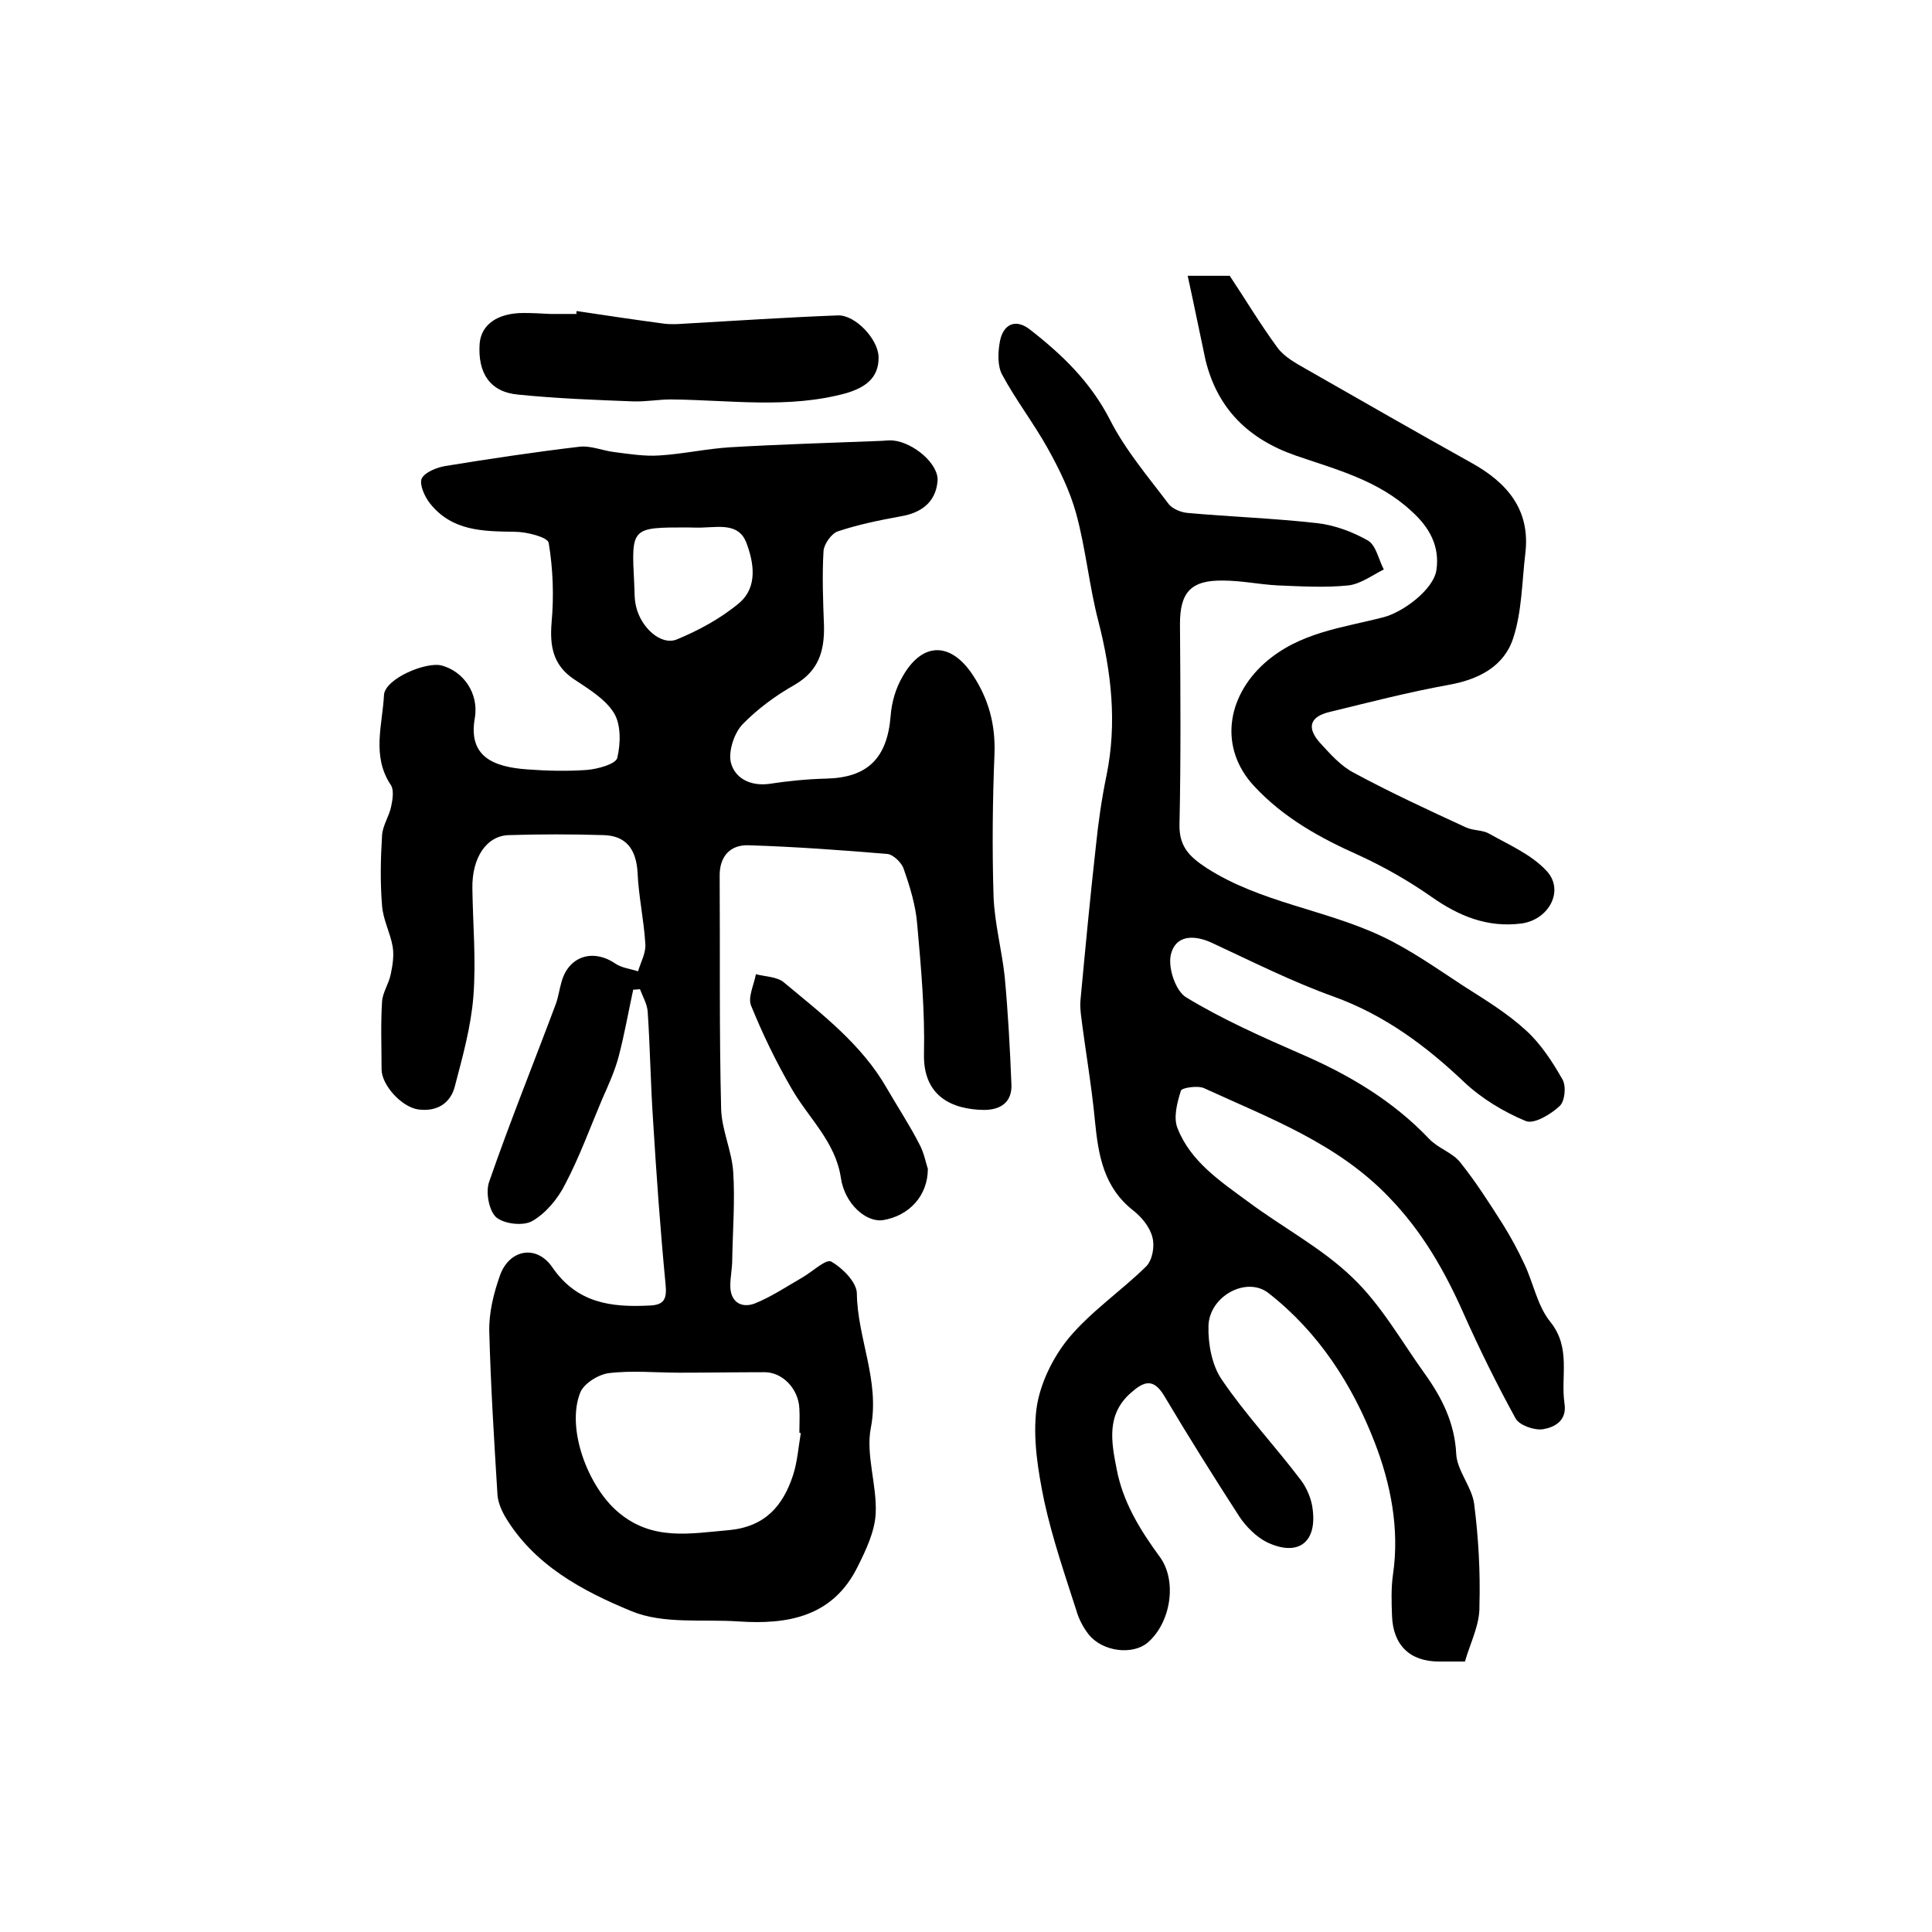<?xml version="1.0" encoding="utf-8"?>
<!-- Generator: Adobe Illustrator 22.0.0, SVG Export Plug-In . SVG Version: 6.00 Build 0)  -->
<svg version="1.1" id="图层_1" xmlns="http://www.w3.org/2000/svg" xmlns:xlink="http://www.w3.org/1999/xlink" x="0px" y="0px"
	 viewBox="0 0 400 400" style="enable-background:new 0 0 400 400;" xml:space="preserve">
<style type="text/css">
	.st0{fill:#FFFFFF;}
</style>
<g>
	
	<path d="M131.1,204.9c-1,4.6-1.8,9.2-3,13.8c-0.8,3-2.1,5.9-3.4,8.8c-2.5,5.9-4.7,12-7.7,17.7c-1.5,3-4,6-6.8,7.6
		c-1.9,1.1-5.9,0.6-7.5-0.8c-1.5-1.4-2.2-5.3-1.4-7.4c4.3-12.4,9.2-24.5,13.8-36.8c0.5-1.4,0.7-2.9,1.1-4.3c1.4-5.5,6.5-7.2,11.2-4
		c1.3,0.9,3.2,1.1,4.7,1.6c0.6-2,1.7-3.9,1.5-5.8c-0.3-4.9-1.4-9.8-1.6-14.7c-0.3-4.8-2.4-7.6-7.1-7.7c-6.5-0.2-13-0.2-19.5,0
		c-4.7,0.1-7.7,4.7-7.6,11c0.1,7.5,0.8,15,0.2,22.5c-0.5,6.2-2.2,12.3-3.8,18.4c-0.9,3.7-3.8,5.4-7.6,4.9c-3.5-0.5-7.6-5.1-7.6-8.3
		c0-4.7-0.2-9.3,0.1-14c0.1-1.9,1.4-3.7,1.8-5.7c0.4-1.9,0.7-3.9,0.4-5.7c-0.5-2.9-2-5.6-2.2-8.5c-0.4-4.8-0.3-9.7,0-14.5
		c0.1-2.1,1.5-4,1.9-6.1c0.3-1.4,0.6-3.4-0.1-4.4c-4-6-1.7-12.5-1.4-18.6c0.2-3.4,8.8-7,12-6.1c4.4,1.2,7.7,5.7,6.8,10.9
		c-1.4,8,3.9,10.1,10.9,10.6c4.1,0.3,8.3,0.4,12.4,0.1c2.2-0.2,5.9-1.2,6.2-2.5c0.7-2.9,0.8-6.9-0.7-9.3c-1.8-2.9-5.3-5-8.3-7
		c-4.3-2.9-5-6.8-4.6-11.7c0.5-5.5,0.3-11.1-0.6-16.5c-0.2-1.2-4.6-2.3-7-2.3C100,110,93.6,110,89,104.2c-1.1-1.4-2.2-3.9-1.7-5.1
		c0.6-1.3,3.1-2.3,4.8-2.6c9.2-1.5,18.5-2.9,27.8-4c2.4-0.3,4.8,0.8,7.3,1.1c3.1,0.4,6.2,0.9,9.3,0.7c4.9-0.3,9.8-1.4,14.7-1.7
		c10.2-0.6,20.5-0.9,30.7-1.3c1,0,2-0.2,3-0.1c4.2,0.4,9.6,4.9,9.2,8.5c-0.4,4.3-3.4,6.5-7.6,7.2c-4.4,0.8-8.8,1.7-13,3.1
		c-1.3,0.4-2.9,2.6-3,4.1c-0.3,5.1-0.1,10.3,0.1,15.5c0.1,5.2-1.1,9.3-6.1,12.2c-3.9,2.2-7.7,5-10.8,8.2c-1.7,1.8-2.9,5.5-2.4,7.8
		c0.8,3.3,4,5,7.9,4.5c3.9-0.6,7.9-1,11.9-1.1c8.5-0.2,12.6-4.2,13.3-13c0.2-2.7,1-5.6,2.4-8c4.1-7.4,10.1-7.4,14.7-0.3
		c3.2,4.9,4.6,10.1,4.4,16.1c-0.4,9.8-0.5,19.7-0.2,29.5c0.2,5.6,1.7,11.1,2.3,16.6c0.7,7.4,1.1,14.9,1.4,22.3
		c0.2,3.7-2.1,5.4-5.7,5.4c-6.7-0.1-12.6-2.9-12.4-11.6c0.2-8.9-0.6-17.9-1.4-26.8c-0.3-3.9-1.5-7.8-2.8-11.5
		c-0.4-1.3-2.2-3-3.4-3.1c-9.6-0.8-19.2-1.5-28.8-1.8c-3.7-0.1-6,2.3-5.9,6.5c0.1,16-0.1,32,0.3,48c0.1,4.4,2.2,8.7,2.5,13.1
		c0.4,6-0.1,12.1-0.2,18.2c0,1.8-0.4,3.6-0.4,5.4c0,3.3,2.2,4.7,5,3.7c3.5-1.4,6.6-3.5,9.9-5.4c2.1-1.2,4.9-3.9,6-3.3
		c2.3,1.3,5.2,4.2,5.3,6.5c0.1,9.4,4.8,18.1,2.9,27.9c-1.1,5.6,1.3,11.9,1,17.8c-0.2,3.7-2,7.5-3.7,10.9
		c-5.1,10.4-14.4,12.1-24.7,11.4c-7.4-0.5-15.5,0.6-22.1-2.1c-10.2-4.2-20.4-9.6-26.4-19.9c-0.7-1.3-1.3-2.8-1.4-4.2
		c-0.7-11.3-1.4-22.5-1.7-33.8c-0.1-3.9,0.9-7.9,2.2-11.6c1.9-5.4,7.5-6.5,10.8-1.8c5.1,7.5,12.2,8.4,20.1,8
		c3.1-0.1,3.7-1.3,3.4-4.4c-1.1-11.4-1.9-22.7-2.6-34.1c-0.5-7.4-0.6-14.9-1.1-22.3c-0.1-1.6-1-3.1-1.6-4.7
		C132.2,204.8,131.7,204.9,131.1,204.9z M165.8,296.7c-0.1,0-0.2,0-0.3-0.1c0-1.7,0.1-3.3,0-5c-0.2-4.1-3.5-7.5-7.2-7.5
		c-5.9,0-11.7,0.1-17.6,0.1c-4.9,0-9.9-0.5-14.7,0.1c-2.2,0.3-5.2,2.2-5.9,4.1c-2.9,7.5,1.7,19.4,7.8,24.6c7.1,6.1,14.9,4.5,23,3.8
		c7.5-0.7,11.2-5,13.3-11.4C165.1,302.6,165.3,299.6,165.8,296.7z M142.3,109.2c-11.6,0-11.6,0-11,11.5c0.1,1.7,0,3.3,0.4,4.9
		c1,4.3,5.1,8.1,8.4,6.8c4.6-1.9,9.2-4.4,13-7.6c3.8-3.3,3-8.3,1.4-12.5c-1.5-3.9-5.4-3.2-8.6-3.1
		C144.7,109.3,143.5,109.2,142.3,109.2z"/>
	<path d="M303.3,344c-2,0-3.7,0-5.4,0c-6,0-9.5-3.4-9.7-9.5c-0.1-2.8-0.2-5.7,0.2-8.5c1.4-9.5-0.5-18.9-3.8-27.4
		c-4.6-11.9-11.6-22.8-22-30.9c-4.5-3.5-12.2,0.6-12.4,6.8c-0.1,3.7,0.7,8.2,2.8,11.2c4.9,7.2,11,13.7,16.3,20.7
		c1.3,1.7,2.3,4.1,2.5,6.3c0.8,6.8-3.2,9.6-9.5,6.6c-2.2-1.1-4.3-3.2-5.7-5.3c-5.3-8.2-10.5-16.5-15.5-24.9c-2.3-3.9-4.3-3.1-7-0.7
		c-5.1,4.5-4,10.2-2.9,15.8c1.3,6.8,4.8,12.5,8.9,18.1c3.7,5,2.3,13.7-2.5,17.8c-3.1,2.6-9.3,1.9-12.2-1.7c-1.1-1.4-2-3.1-2.5-4.8
		c-2.4-7.5-5-15-6.7-22.8c-1.3-6.3-2.4-13-1.6-19.2c0.7-5.1,3.4-10.6,6.7-14.6c4.6-5.5,10.8-9.7,16-14.8c1.3-1.3,1.8-4.2,1.3-6
		c-0.5-2.1-2.2-4.2-4-5.6c-6.1-4.8-7.2-11.4-7.9-18.5c-0.7-7.4-2-14.7-2.9-22c-0.1-1-0.2-2-0.1-3c1-10.7,2-21.3,3.2-32
		c0.5-4.9,1.2-9.8,2.2-14.6c2.2-10.8,1-21.4-1.7-31.9c-1.9-7.3-2.6-15-4.6-22.3c-1.3-4.7-3.5-9.2-5.9-13.5c-2.9-5.2-6.6-10-9.4-15.2
		c-1-1.8-0.9-4.6-0.5-6.8c0.6-3.5,3.1-5,6.2-2.6c6.7,5.2,12.6,10.9,16.6,18.7c3.2,6.3,7.9,11.8,12.2,17.5c0.8,1,2.6,1.7,3.9,1.8
		c8.9,0.8,17.8,1.1,26.7,2.1c3.7,0.4,7.4,1.8,10.6,3.6c1.7,1,2.2,3.9,3.3,6c-2.4,1.2-4.8,3-7.3,3.3c-4.8,0.5-9.8,0.2-14.7,0
		c-3.8-0.2-7.5-1-11.3-1c-6.7-0.1-8.9,2.5-8.9,9c0.1,13.8,0.2,27.7-0.1,41.5c-0.1,4.6,2.1,6.7,5.6,9c11.2,7.2,24.6,8.6,36.4,14.2
		c5.9,2.8,11.4,6.7,16.9,10.3c4.4,2.8,9,5.6,12.8,9.1c3.1,2.8,5.5,6.5,7.6,10.2c0.8,1.4,0.5,4.5-0.6,5.5c-1.8,1.7-5.3,3.8-7,3.1
		c-4.6-1.9-9.2-4.7-12.8-8.1c-7.9-7.5-16.4-13.8-26.8-17.6c-8.7-3.1-17-7.3-25.4-11.2c-3.9-1.8-7.6-1.5-8.5,2.5
		c-0.6,2.7,1,7.5,3.2,8.8c7.4,4.5,15.5,8.1,23.5,11.6c10,4.3,19.2,9.7,26.8,17.7c1.8,1.9,4.7,2.8,6.3,4.7c3.3,4.1,6.1,8.5,8.9,12.9
		c1.7,2.7,3.2,5.5,4.5,8.3c1.9,4,2.7,8.7,5.4,12c4.3,5.4,2.1,11.2,2.9,16.8c0.6,3.7-2.1,5-4.4,5.4c-1.8,0.3-4.9-0.8-5.7-2.2
		c-3.9-7.1-7.5-14.4-10.8-21.8c-3.9-8.8-8.6-17-15.4-24c-10.7-11.2-24.8-16.4-38.3-22.6c-1.3-0.6-4.6-0.1-4.8,0.5
		c-0.8,2.5-1.6,5.6-0.7,7.8c2.7,6.9,8.9,11,14.6,15.2c7.1,5.3,15.3,9.6,21.6,15.7c5.9,5.6,10.1,13.1,14.9,19.8
		c3.6,5,6.3,10.3,6.6,16.8c0.2,3.4,3.2,6.7,3.7,10.2c0.9,7,1.3,14.1,1.1,21.2C306.4,336.3,304.5,339.9,303.3,344z"/>
	<path d="M245.9,57.1c3.9,0,6.1,0,8.7,0c3.2,4.8,6.3,10,9.9,14.9c1.4,1.9,3.8,3.2,5.9,4.4c11.4,6.5,22.7,13,34.2,19.4
		c7.4,4.1,12.3,9.7,11.2,18.8c-0.7,5.9-0.7,12-2.5,17.5c-1.9,5.9-7.2,8.6-13.4,9.7c-8.3,1.5-16.4,3.6-24.6,5.6c-4.3,1-4.7,3.4-2,6.4
		c2.1,2.3,4.3,4.8,7,6.2c7.6,4.1,15.4,7.7,23.2,11.3c1.5,0.7,3.4,0.5,4.8,1.3c4.1,2.3,8.7,4.3,11.8,7.6c3.9,4,0.7,10.2-5.1,11
		c-7,0.9-12.9-1.5-18.6-5.5c-4.7-3.3-9.8-6.2-15-8.6c-8.1-3.6-15.7-7.8-21.8-14.4c-7.2-7.8-5.7-18.3,2.2-25.4
		c7.2-6.4,16.1-7.3,24.6-9.5c4-1,10.4-5.7,11-9.8c0.7-4.9-1.4-8.8-5.2-12.2c-6.9-6.4-15.6-8.6-24-11.5c-9.7-3.4-16.1-9.6-18.6-19.7
		C248.4,69,247.3,63.5,245.9,57.1z"/>
	<path d="M119.4,64.4c6,0.9,12,1.8,18,2.6c1.5,0.2,3,0.1,4.5,0c10.5-0.6,21-1.3,31.6-1.7c3.6-0.1,8.3,4.9,8.4,8.6
		c0.1,4.5-3,6.4-6.7,7.5c-12,3.3-24.2,1.4-36.3,1.3c-2.6,0-5.2,0.5-7.9,0.4c-7.9-0.3-15.8-0.6-23.7-1.4c-5.8-0.5-8.4-4.4-8-10.5
		c0.3-4,3.7-6.4,9.1-6.4c1.8,0,3.7,0.1,5.5,0.2c1.8,0,3.7,0,5.5,0C119.3,64.8,119.3,64.6,119.4,64.4z"/>
	<path d="M192.1,242c0,5.6-3.9,9.7-9.2,10.6c-3.5,0.6-8-3.3-8.8-8.7c-1.1-7.5-6.7-12.4-10.2-18.5c-3.2-5.5-6-11.3-8.4-17.2
		c-0.7-1.7,0.6-4.3,1-6.5c1.9,0.5,4.4,0.5,5.8,1.7c7.8,6.5,16.1,12.8,21.3,21.9c2.2,3.8,4.7,7.6,6.7,11.5
		C191.3,238.6,191.7,240.8,192.1,242z"/>
	
	
</g>
</svg>
